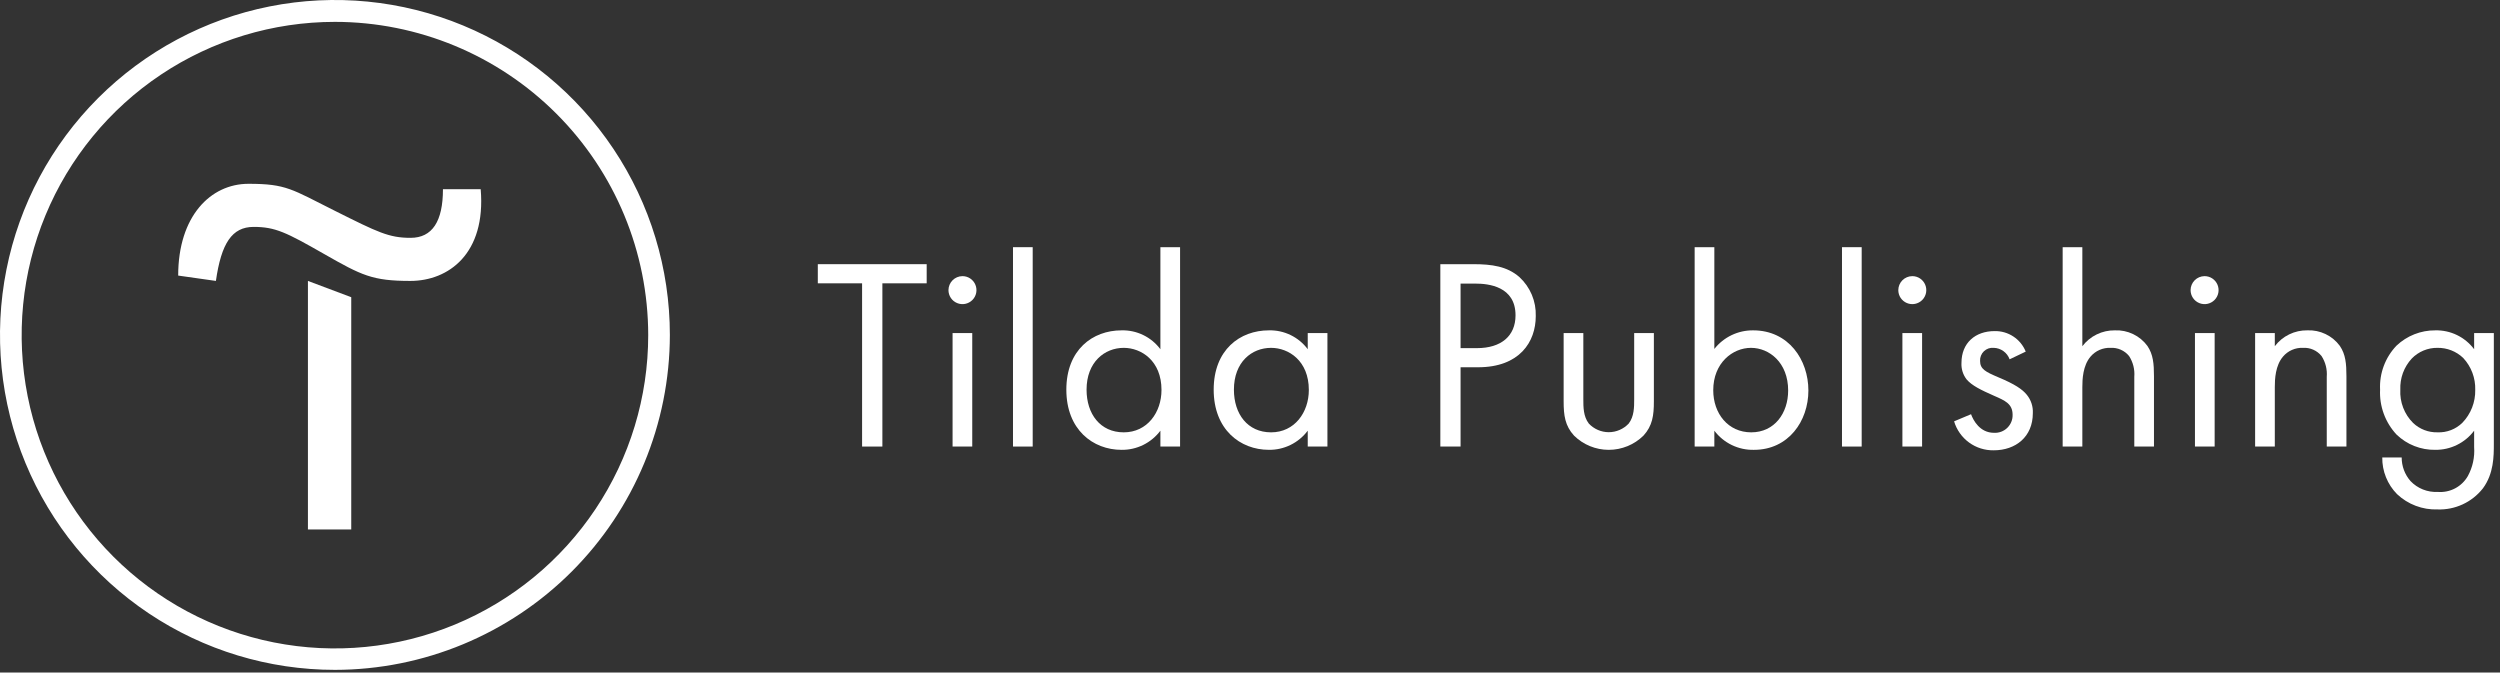 <?xml version="1.0" encoding="UTF-8"?> <svg xmlns="http://www.w3.org/2000/svg" width="171" height="46" viewBox="0 0 171 46" fill="none"><rect x="0" y="0" width="171" height="46" fill="#333333" stroke="none"/><path d="M24.025 20.329V36.215H21.062V19.215L24.025 20.329Z" fill="white"></path><path d="M12.188 18.849C12.188 14.787 14.402 12.572 16.998 12.572C19.593 12.572 19.96 12.946 22.907 14.42C25.855 15.894 26.603 16.268 28.084 16.268C29.565 16.268 30.298 15.146 30.298 12.939H32.879C33.253 17.367 30.665 19.215 28.069 19.215C25.473 19.215 24.74 18.841 22.159 17.367C19.578 15.894 18.83 15.52 17.349 15.52C15.868 15.52 15.135 16.642 14.768 19.215L12.188 18.849Z" fill="white"></path><path d="M22.91 45.819C18.378 45.819 13.949 44.475 10.182 41.958C6.414 39.441 3.478 35.863 1.744 31.677C0.01 27.49 -0.444 22.884 0.44 18.44C1.324 13.996 3.506 9.914 6.71 6.71C9.914 3.506 13.996 1.324 18.44 0.44C22.884 -0.444 27.49 0.01 31.677 1.744C35.863 3.478 39.441 6.414 41.958 10.182C44.475 13.949 45.819 18.378 45.819 22.91C45.812 28.983 43.396 34.806 39.101 39.101C34.806 43.396 28.983 45.812 22.91 45.819ZM22.91 1.496C18.671 1.496 14.528 2.753 11.005 5.107C7.481 7.462 4.734 10.809 3.112 14.724C1.49 18.64 1.066 22.948 1.893 27.105C2.72 31.262 4.761 35.08 7.757 38.077C10.754 41.073 14.572 43.114 18.729 43.941C22.886 44.768 27.194 44.343 31.11 42.722C35.025 41.1 38.372 38.353 40.726 34.829C43.081 31.305 44.338 27.163 44.338 22.924C44.334 17.242 42.075 11.794 38.057 7.777C34.039 3.759 28.591 1.5 22.91 1.496Z" fill="white"></path><path d="M60.355 19.379V30.544H58.967V19.379H55.938V18.07H63.385V19.379H60.355Z" fill="white"></path><path d="M65.829 18.888C66.018 18.887 66.204 18.942 66.362 19.047C66.52 19.152 66.643 19.301 66.716 19.476C66.789 19.651 66.809 19.844 66.772 20.03C66.736 20.216 66.645 20.387 66.511 20.521C66.377 20.655 66.207 20.747 66.021 20.784C65.835 20.821 65.642 20.803 65.467 20.73C65.292 20.658 65.142 20.535 65.037 20.378C64.931 20.22 64.875 20.035 64.875 19.845C64.876 19.592 64.977 19.35 65.155 19.171C65.334 18.991 65.576 18.89 65.829 18.888ZM66.502 22.781V30.543H65.156V22.781H66.502Z" fill="white"></path><path d="M70.636 16.907V30.544H69.289V16.907H70.636Z" fill="white"></path><path d="M79.371 16.907H80.717V30.544H79.371V29.46C79.062 29.871 78.661 30.204 78.2 30.432C77.738 30.659 77.23 30.775 76.715 30.769C74.752 30.769 72.938 29.385 72.938 26.654C72.938 23.924 74.733 22.596 76.715 22.596C77.229 22.583 77.738 22.693 78.2 22.918C78.662 23.142 79.064 23.475 79.371 23.887V16.907ZM74.321 26.654C74.321 28.319 75.257 29.572 76.865 29.572C78.473 29.572 79.446 28.207 79.446 26.673C79.446 24.672 78.062 23.793 76.865 23.793C75.556 23.793 74.321 24.766 74.321 26.654Z" fill="white"></path><path d="M89.449 22.783H90.796V30.544H89.449V29.459C89.14 29.871 88.739 30.204 88.278 30.431C87.816 30.659 87.308 30.774 86.793 30.768C84.83 30.768 83.016 29.384 83.016 26.654C83.016 23.924 84.811 22.596 86.793 22.596C87.307 22.583 87.816 22.693 88.278 22.918C88.74 23.142 89.142 23.474 89.449 23.886V22.783ZM84.4 26.654C84.4 28.319 85.335 29.572 86.943 29.572C88.551 29.572 89.524 28.206 89.524 26.673C89.524 24.672 88.14 23.793 86.943 23.793C85.615 23.793 84.4 24.765 84.4 26.654Z" fill="white"></path><path d="M100.782 18.07C102.035 18.07 103.083 18.216 103.924 18.949C104.293 19.288 104.584 19.702 104.778 20.164C104.971 20.625 105.063 21.123 105.046 21.624C105.046 23.382 103.943 25.121 101.1 25.121H99.903V30.544H98.519V18.07H100.782ZM99.903 23.812H101.026C102.671 23.812 103.662 22.989 103.662 21.567C103.662 19.585 101.811 19.398 100.913 19.398H99.903V23.812Z" fill="white"></path><path d="M108.3 27.305C108.3 27.848 108.3 28.483 108.674 28.97C108.849 29.157 109.06 29.305 109.295 29.407C109.53 29.509 109.783 29.562 110.039 29.562C110.295 29.562 110.548 29.509 110.783 29.407C111.018 29.305 111.229 29.157 111.404 28.97C111.778 28.483 111.778 27.848 111.778 27.305V22.783H113.125V27.459C113.125 28.412 113.031 29.123 112.414 29.796C111.781 30.42 110.928 30.769 110.039 30.769C109.15 30.769 108.297 30.42 107.664 29.796C107.047 29.123 106.953 28.412 106.953 27.459V22.783H108.3V27.305Z" fill="white"></path><path d="M117.261 30.544H115.914V16.907H117.261V23.868C117.576 23.467 117.98 23.144 118.441 22.923C118.901 22.703 119.406 22.591 119.916 22.596C122.347 22.596 123.694 24.616 123.694 26.711C123.694 28.805 122.329 30.769 119.972 30.769C119.449 30.782 118.93 30.67 118.458 30.442C117.987 30.215 117.576 29.878 117.261 29.46V30.544ZM122.31 26.711C122.31 24.803 121.02 23.793 119.767 23.793C118.514 23.793 117.186 24.822 117.186 26.692C117.186 28.282 118.196 29.572 119.785 29.572C121.375 29.572 122.31 28.263 122.31 26.711Z" fill="white"></path><path d="M127.339 16.907V30.544H125.992V16.907H127.339Z" fill="white"></path><path d="M130.798 18.888C130.987 18.887 131.173 18.942 131.331 19.047C131.488 19.152 131.612 19.301 131.685 19.476C131.758 19.651 131.777 19.844 131.741 20.03C131.704 20.216 131.613 20.387 131.48 20.521C131.346 20.655 131.175 20.747 130.989 20.784C130.804 20.821 130.611 20.803 130.436 20.73C130.261 20.658 130.111 20.535 130.005 20.378C129.9 20.22 129.844 20.035 129.844 19.845C129.845 19.592 129.945 19.35 130.124 19.171C130.303 18.991 130.545 18.89 130.798 18.888ZM131.471 22.781V30.543H130.124V22.781H131.471Z" fill="white"></path><path d="M137.457 24.577C137.376 24.352 137.229 24.157 137.035 24.017C136.842 23.877 136.611 23.799 136.372 23.792C136.25 23.78 136.127 23.795 136.011 23.835C135.895 23.876 135.789 23.941 135.7 24.025C135.612 24.11 135.542 24.213 135.497 24.327C135.451 24.441 135.431 24.563 135.437 24.686C135.437 25.247 135.811 25.434 136.69 25.808C137.812 26.275 138.336 26.631 138.635 27.005C138.922 27.357 139.069 27.803 139.046 28.258C139.046 29.885 137.868 30.801 136.372 30.801C135.765 30.812 135.172 30.625 134.682 30.267C134.192 29.909 133.833 29.4 133.66 28.819L134.82 28.332C134.969 28.744 135.418 29.604 136.391 29.604C136.557 29.613 136.723 29.588 136.879 29.53C137.035 29.472 137.178 29.382 137.297 29.266C137.417 29.15 137.511 29.01 137.574 28.856C137.637 28.702 137.667 28.536 137.662 28.37C137.662 27.622 137.139 27.397 136.409 27.079C135.474 26.668 134.876 26.369 134.52 25.957C134.267 25.633 134.14 25.227 134.165 24.817C134.165 23.451 135.119 22.647 136.428 22.647C136.884 22.637 137.332 22.765 137.713 23.016C138.094 23.266 138.389 23.627 138.56 24.05L137.457 24.577Z" fill="white"></path><path d="M141.086 16.907H142.432V23.681C142.692 23.338 143.029 23.061 143.416 22.873C143.802 22.684 144.228 22.59 144.658 22.596C145.088 22.577 145.516 22.665 145.904 22.851C146.292 23.037 146.629 23.315 146.883 23.662C147.276 24.242 147.332 24.878 147.332 25.738V30.544H145.986V25.776C146.027 25.276 145.902 24.776 145.63 24.354C145.478 24.166 145.283 24.018 145.062 23.92C144.841 23.823 144.6 23.779 144.359 23.793C144.101 23.782 143.844 23.831 143.607 23.935C143.37 24.038 143.161 24.195 142.993 24.392C142.47 25.009 142.432 25.925 142.432 26.486V30.544H141.086V16.907Z" fill="white"></path><path d="M150.79 18.888C150.979 18.887 151.165 18.942 151.323 19.047C151.481 19.152 151.604 19.301 151.677 19.476C151.75 19.651 151.77 19.844 151.733 20.03C151.697 20.216 151.606 20.387 151.472 20.521C151.338 20.655 151.167 20.747 150.982 20.784C150.796 20.821 150.603 20.803 150.428 20.73C150.253 20.658 150.103 20.535 149.998 20.378C149.892 20.22 149.836 20.035 149.836 19.845C149.837 19.592 149.938 19.35 150.116 19.171C150.295 18.991 150.537 18.89 150.79 18.888ZM151.482 22.781V30.543H150.135V22.781H151.482Z" fill="white"></path><path d="M154.25 22.782H155.597V23.68C155.856 23.337 156.193 23.06 156.58 22.872C156.966 22.683 157.392 22.589 157.822 22.595C158.252 22.576 158.68 22.664 159.068 22.85C159.456 23.036 159.793 23.314 160.047 23.661C160.44 24.241 160.496 24.877 160.496 25.737V30.544H159.15V25.775C159.191 25.275 159.066 24.775 158.794 24.353C158.642 24.166 158.448 24.017 158.226 23.919C158.005 23.822 157.764 23.778 157.523 23.792C157.265 23.782 157.008 23.83 156.771 23.934C156.534 24.037 156.325 24.194 156.158 24.391C155.634 25.008 155.597 25.924 155.597 26.485V30.544H154.25V22.782Z" fill="white"></path><path d="M169.231 22.783H170.578V30.357C170.578 31.198 170.578 32.395 169.83 33.405C169.462 33.873 168.99 34.247 168.45 34.497C167.911 34.747 167.32 34.867 166.725 34.845C166.218 34.862 165.712 34.778 165.237 34.598C164.761 34.419 164.327 34.147 163.957 33.798C163.631 33.468 163.374 33.077 163.201 32.646C163.027 32.216 162.941 31.756 162.947 31.292H164.275C164.274 31.883 164.486 32.454 164.874 32.9C165.113 33.153 165.404 33.35 165.727 33.479C166.05 33.608 166.397 33.666 166.744 33.648C167.154 33.68 167.565 33.596 167.929 33.404C168.294 33.212 168.596 32.92 168.801 32.563C169.131 31.957 169.28 31.27 169.231 30.581V29.459C168.923 29.871 168.521 30.204 168.06 30.431C167.599 30.659 167.09 30.774 166.576 30.768C166.086 30.777 165.599 30.689 165.143 30.509C164.688 30.33 164.272 30.062 163.92 29.721C163.538 29.31 163.242 28.828 163.049 28.301C162.856 27.774 162.771 27.214 162.798 26.654C162.771 26.102 162.856 25.55 163.049 25.033C163.242 24.515 163.538 24.042 163.92 23.643C164.637 22.964 165.588 22.589 166.576 22.596C167.089 22.584 167.598 22.695 168.06 22.919C168.521 23.144 168.923 23.475 169.231 23.886V22.783ZM164.967 24.522C164.702 24.808 164.496 25.143 164.361 25.509C164.227 25.875 164.166 26.264 164.182 26.654C164.159 27.075 164.226 27.495 164.378 27.889C164.529 28.282 164.762 28.638 165.061 28.935C165.511 29.358 166.108 29.586 166.725 29.571C167.039 29.584 167.351 29.533 167.644 29.42C167.937 29.308 168.203 29.136 168.427 28.917C168.714 28.619 168.939 28.267 169.09 27.882C169.241 27.497 169.314 27.086 169.306 26.672C169.331 25.863 169.036 25.077 168.483 24.484C168.011 24.032 167.379 23.783 166.725 23.793C166.398 23.788 166.073 23.85 165.771 23.976C165.469 24.101 165.195 24.287 164.967 24.522Z" fill="white"></path></svg> 